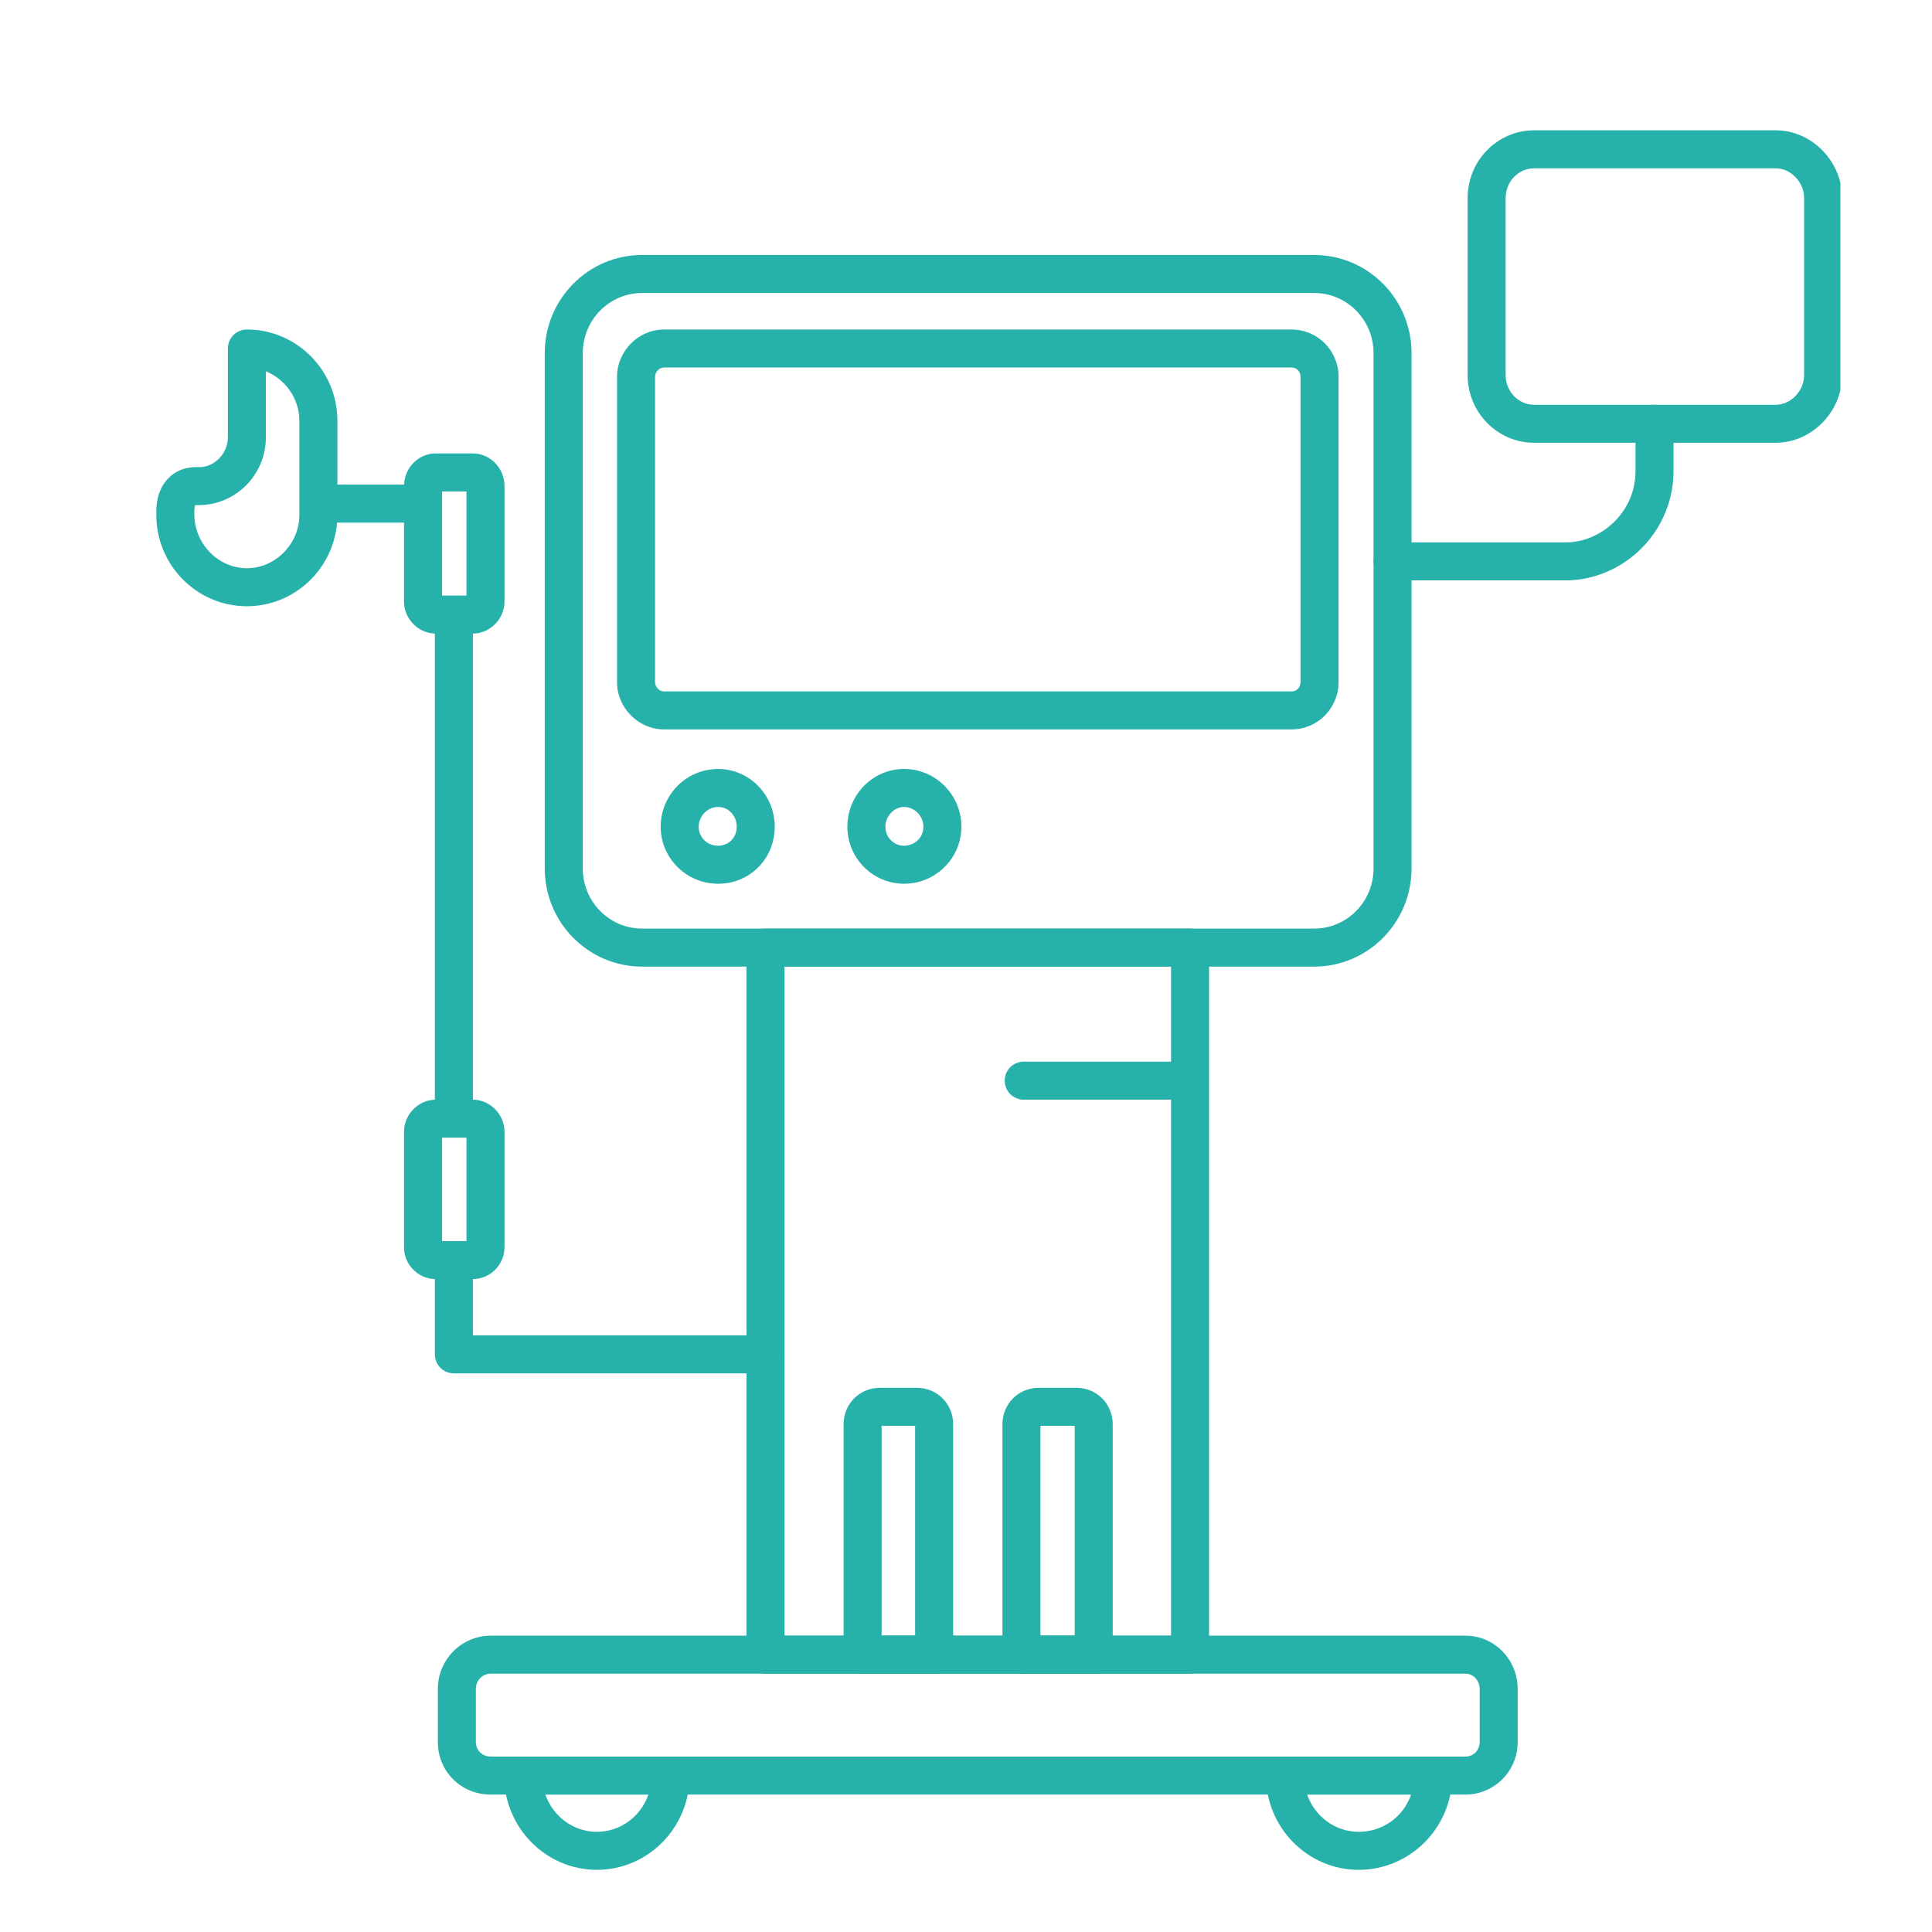 <svg xmlns="http://www.w3.org/2000/svg" xmlns:xlink="http://www.w3.org/1999/xlink" width="500" zoomAndPan="magnify" viewBox="0 0 375 375" height="500" preserveAspectRatio="xMidYMid meet" version="1.0"><defs><clipPath id="7cc91b83b9"><path d="M 284 25.152 L 357.227 25.152 L 357.227 86 L 284 86 Z M 284 25.152 " clip-rule="nonzero"/></clipPath><clipPath id="af12501ed4"><path d="M 30.227 63 L 153 63 L 153 267 L 30.227 267 Z M 30.227 63 " clip-rule="nonzero"/></clipPath></defs><rect x="-37.5" width="450" fill="#ffffff" y="-37.5" height="450" fill-opacity="1"/><rect x="-37.5" width="450" fill="#ffffff" y="-37.5" height="450" fill-opacity="1"/><path fill="#27b1ab" d="M 303.898 112.652 L 270.293 112.652 C 268.254 112.652 266.605 111 266.605 108.965 C 266.605 106.926 268.254 105.273 270.293 105.273 L 303.898 105.273 C 307.375 105.273 310.84 103.789 313.406 101.203 C 316.051 98.531 317.449 95.141 317.449 91.406 L 317.449 82.254 C 317.449 80.215 319.102 78.566 321.137 78.566 C 323.176 78.566 324.828 80.215 324.828 82.254 L 324.828 91.406 C 324.828 97.047 322.633 102.371 318.648 106.395 C 314.707 110.371 309.332 112.652 303.898 112.652 Z M 303.898 112.652 " fill-opacity="1" fill-rule="nonzero"/><path fill="#27b1ab" d="M 263.719 362.934 C 253.789 362.934 245.711 354.727 245.711 344.637 C 245.711 342.598 247.363 340.949 249.398 340.949 L 278.18 340.949 C 280.219 340.949 281.867 342.598 281.867 344.637 C 281.871 354.727 273.727 362.934 263.719 362.934 Z M 253.715 348.324 C 255.188 352.535 259.117 355.555 263.719 355.555 C 268.477 355.555 272.422 352.582 273.887 348.324 Z M 115.855 362.934 C 105.926 362.934 97.848 354.727 97.848 344.637 C 97.848 342.598 99.5 340.949 101.535 340.949 L 130.176 340.949 C 132.211 340.949 133.863 342.598 133.863 344.637 C 133.863 354.727 125.785 362.934 115.855 362.934 Z M 105.852 348.324 C 107.328 352.535 111.254 355.555 115.855 355.555 C 120.457 355.555 124.387 352.535 125.859 348.324 Z M 105.852 348.324 " fill-opacity="1" fill-rule="nonzero"/><path fill="#27b1ab" d="M 284.465 348.324 L 95.254 348.324 C 89.5 348.324 84.988 343.855 84.988 338.141 L 84.988 327.812 C 84.988 322.117 89.594 317.484 95.254 317.484 L 284.465 317.484 C 290.043 317.484 294.582 322.117 294.582 327.812 L 294.582 338.141 C 294.586 343.758 290.043 348.324 284.465 348.324 Z M 95.254 324.863 C 93.637 324.863 92.367 326.156 92.367 327.812 L 92.367 338.141 C 92.367 339.742 93.609 340.949 95.254 340.949 L 284.465 340.949 C 286.004 340.949 287.207 339.715 287.207 338.141 L 287.207 327.812 C 287.207 326.188 285.977 324.863 284.465 324.863 Z M 95.254 324.863 " fill-opacity="1" fill-rule="nonzero"/><path fill="#27b1ab" d="M 230.992 324.863 L 148.586 324.863 C 146.547 324.863 144.895 323.211 144.895 321.172 L 144.895 183.93 C 144.895 181.891 146.547 180.242 148.586 180.242 L 230.992 180.242 C 233.027 180.242 234.68 181.891 234.68 183.93 L 234.68 321.172 C 234.68 323.211 233.027 324.863 230.992 324.863 Z M 152.273 317.484 L 227.301 317.484 L 227.301 213.445 L 198.699 213.445 C 196.66 213.445 195.012 211.793 195.012 209.758 C 195.012 207.719 196.66 206.066 198.699 206.066 L 227.301 206.066 L 227.301 187.617 L 152.273 187.617 Z M 152.273 317.484 " fill-opacity="1" fill-rule="nonzero"/><path fill="#27b1ab" d="M 255.098 187.617 L 124.621 187.617 C 114.207 187.617 105.738 179.078 105.738 168.582 L 105.738 68.531 C 105.738 58.031 114.207 49.492 124.621 49.492 L 255.098 49.492 C 265.508 49.492 273.98 58.035 273.98 68.531 L 273.98 168.582 C 273.98 179.078 265.508 187.617 255.098 187.617 Z M 124.621 56.871 C 118.281 56.871 113.117 62.102 113.117 68.531 L 113.117 168.582 C 113.117 175.012 118.281 180.238 124.621 180.238 L 255.098 180.238 C 261.441 180.238 266.605 175.012 266.605 168.582 L 266.605 68.531 C 266.605 62.102 261.441 56.871 255.098 56.871 Z M 124.621 56.871 " fill-opacity="1" fill-rule="nonzero"/><path fill="#27b1ab" d="M 212.285 324.863 L 198.262 324.863 C 196.223 324.863 194.574 323.211 194.574 321.172 L 194.574 276.457 C 194.574 272.484 197.668 269.375 201.621 269.375 L 208.926 269.375 C 212.879 269.375 215.977 272.484 215.977 276.457 L 215.977 321.172 C 215.977 323.211 214.324 324.863 212.285 324.863 Z M 201.949 317.484 L 208.598 317.484 L 208.598 276.754 L 201.949 276.754 Z M 208.926 276.754 L 208.965 276.754 Z M 181.312 324.863 L 167.434 324.863 C 165.395 324.863 163.742 323.211 163.742 321.172 L 163.742 276.457 C 163.742 272.484 166.84 269.375 170.793 269.375 L 177.953 269.375 C 181.906 269.375 185.004 272.484 185.004 276.457 L 185.004 321.172 C 185.004 323.211 183.352 324.863 181.312 324.863 Z M 171.121 317.484 L 177.625 317.484 L 177.625 276.754 L 171.121 276.754 Z M 177.953 276.754 L 177.992 276.754 Z M 177.953 276.754 " fill-opacity="1" fill-rule="nonzero"/><path fill="#27b1ab" d="M 250.715 141.578 L 128.859 141.578 C 123.93 141.578 119.766 137.387 119.766 132.426 L 119.766 73.105 C 119.766 68.145 123.93 63.957 128.859 63.957 L 250.715 63.957 C 255.73 63.957 259.809 68.059 259.809 73.105 L 259.809 132.426 C 259.809 137.473 255.73 141.578 250.715 141.578 Z M 128.859 71.332 C 127.977 71.332 127.145 72.195 127.145 73.105 L 127.145 132.426 C 127.145 133.34 127.977 134.199 128.859 134.199 L 250.715 134.199 C 251.789 134.199 252.43 133.301 252.43 132.426 L 252.43 73.105 C 252.43 72.234 251.789 71.332 250.715 71.332 Z M 128.859 71.332 " fill-opacity="1" fill-rule="nonzero"/><path fill="#27b1ab" d="M 139.379 171.535 C 133.234 171.535 128.238 166.57 128.238 160.469 C 128.238 154.281 133.234 149.254 139.379 149.254 C 145.441 149.254 150.375 154.281 150.375 160.469 C 150.375 166.672 145.547 171.535 139.379 171.535 Z M 139.379 156.629 C 137.34 156.629 135.617 158.387 135.617 160.469 C 135.617 162.535 137.266 164.156 139.379 164.156 C 141.441 164.156 142.996 162.57 142.996 160.469 C 142.996 158.316 141.406 156.629 139.379 156.629 Z M 139.379 156.629 " fill-opacity="1" fill-rule="nonzero"/><path fill="#27b1ab" d="M 175.469 171.535 C 169.402 171.535 164.473 166.57 164.473 160.469 C 164.473 154.281 169.402 149.254 175.469 149.254 C 181.613 149.254 186.605 154.281 186.605 160.469 C 186.605 166.57 181.613 171.535 175.469 171.535 Z M 175.469 156.629 C 173.543 156.629 171.852 158.426 171.852 160.469 C 171.852 162.5 173.473 164.156 175.469 164.156 C 177.578 164.156 179.23 162.535 179.23 160.469 C 179.23 158.387 177.504 156.629 175.469 156.629 Z M 175.469 156.629 " fill-opacity="1" fill-rule="nonzero"/><g clip-path="url(#7cc91b83b9)"><path fill="#27b1ab" d="M 344.664 85.941 L 297.762 85.941 C 290.652 85.941 284.867 80.051 284.867 72.809 L 284.867 38.426 C 284.867 31.184 290.652 25.293 297.762 25.293 L 344.664 25.293 C 351.652 25.293 357.555 31.305 357.555 38.426 L 357.555 72.809 C 357.555 79.926 351.652 85.941 344.664 85.941 Z M 297.762 32.668 C 294.719 32.668 292.246 35.254 292.246 38.426 L 292.246 72.809 C 292.246 75.98 294.719 78.566 297.762 78.566 L 344.664 78.566 C 347.602 78.566 350.176 75.875 350.176 72.809 L 350.176 38.426 C 350.176 35.359 347.602 32.668 344.664 32.668 Z M 297.762 32.668 " fill-opacity="1" fill-rule="nonzero"/></g><g clip-path="url(#af12501ed4)"><path fill="#27b1ab" d="M 148.586 266.57 L 88.094 266.57 C 86.059 266.57 84.406 264.918 84.406 262.879 L 84.406 248.27 C 81.086 248.172 78.418 245.43 78.418 242.074 L 78.418 219.645 C 78.418 216.344 81.141 213.547 84.406 213.449 L 84.406 122.98 C 81.141 122.879 78.418 120.086 78.418 116.785 L 78.418 101.438 L 65.426 101.438 C 64.68 110.516 57.113 117.672 47.918 117.672 C 38.227 117.672 30.344 109.727 30.344 99.961 C 30.227 96.934 31.027 94.469 32.727 92.777 C 33.77 91.738 35.574 90.512 38.734 90.668 C 41.637 90.664 44.227 88.031 44.227 84.91 L 44.227 67.645 C 44.227 65.605 45.879 63.957 47.918 63.957 C 57.605 63.957 65.488 71.902 65.488 81.664 L 65.488 94.062 L 78.426 94.062 C 78.57 90.695 81.281 88.008 84.59 88.008 L 91.75 88.008 C 95.152 88.008 97.922 90.855 97.922 94.355 L 97.922 116.785 C 97.922 120.133 95.113 122.965 91.785 122.984 L 91.785 213.445 C 95.113 213.465 97.922 216.293 97.922 219.645 L 97.922 242.074 C 97.922 245.48 95.172 248.25 91.785 248.27 L 91.785 259.191 L 148.582 259.191 C 150.621 259.191 152.273 260.844 152.273 262.879 C 152.273 264.918 150.621 266.57 148.586 266.57 Z M 88.094 240.895 L 90.543 240.895 L 90.543 220.824 L 85.797 220.824 L 85.797 240.895 Z M 91.75 220.824 L 91.789 220.824 Z M 88.094 115.605 L 90.543 115.605 L 90.543 95.387 L 85.797 95.387 L 85.797 115.605 Z M 37.859 98.078 C 37.883 98.125 37.672 98.613 37.719 99.816 C 37.723 105.562 42.391 110.293 47.918 110.293 C 53.441 110.293 58.109 105.562 58.109 99.961 L 58.109 81.664 C 58.109 77.375 55.371 73.594 51.605 72.062 L 51.605 84.91 C 51.605 92.152 45.754 98.043 38.566 98.043 C 38.117 98.02 37.918 98.059 37.859 98.078 Z M 91.75 95.387 L 91.789 95.387 Z M 91.75 95.387 " fill-opacity="1" fill-rule="nonzero"/></g></svg>